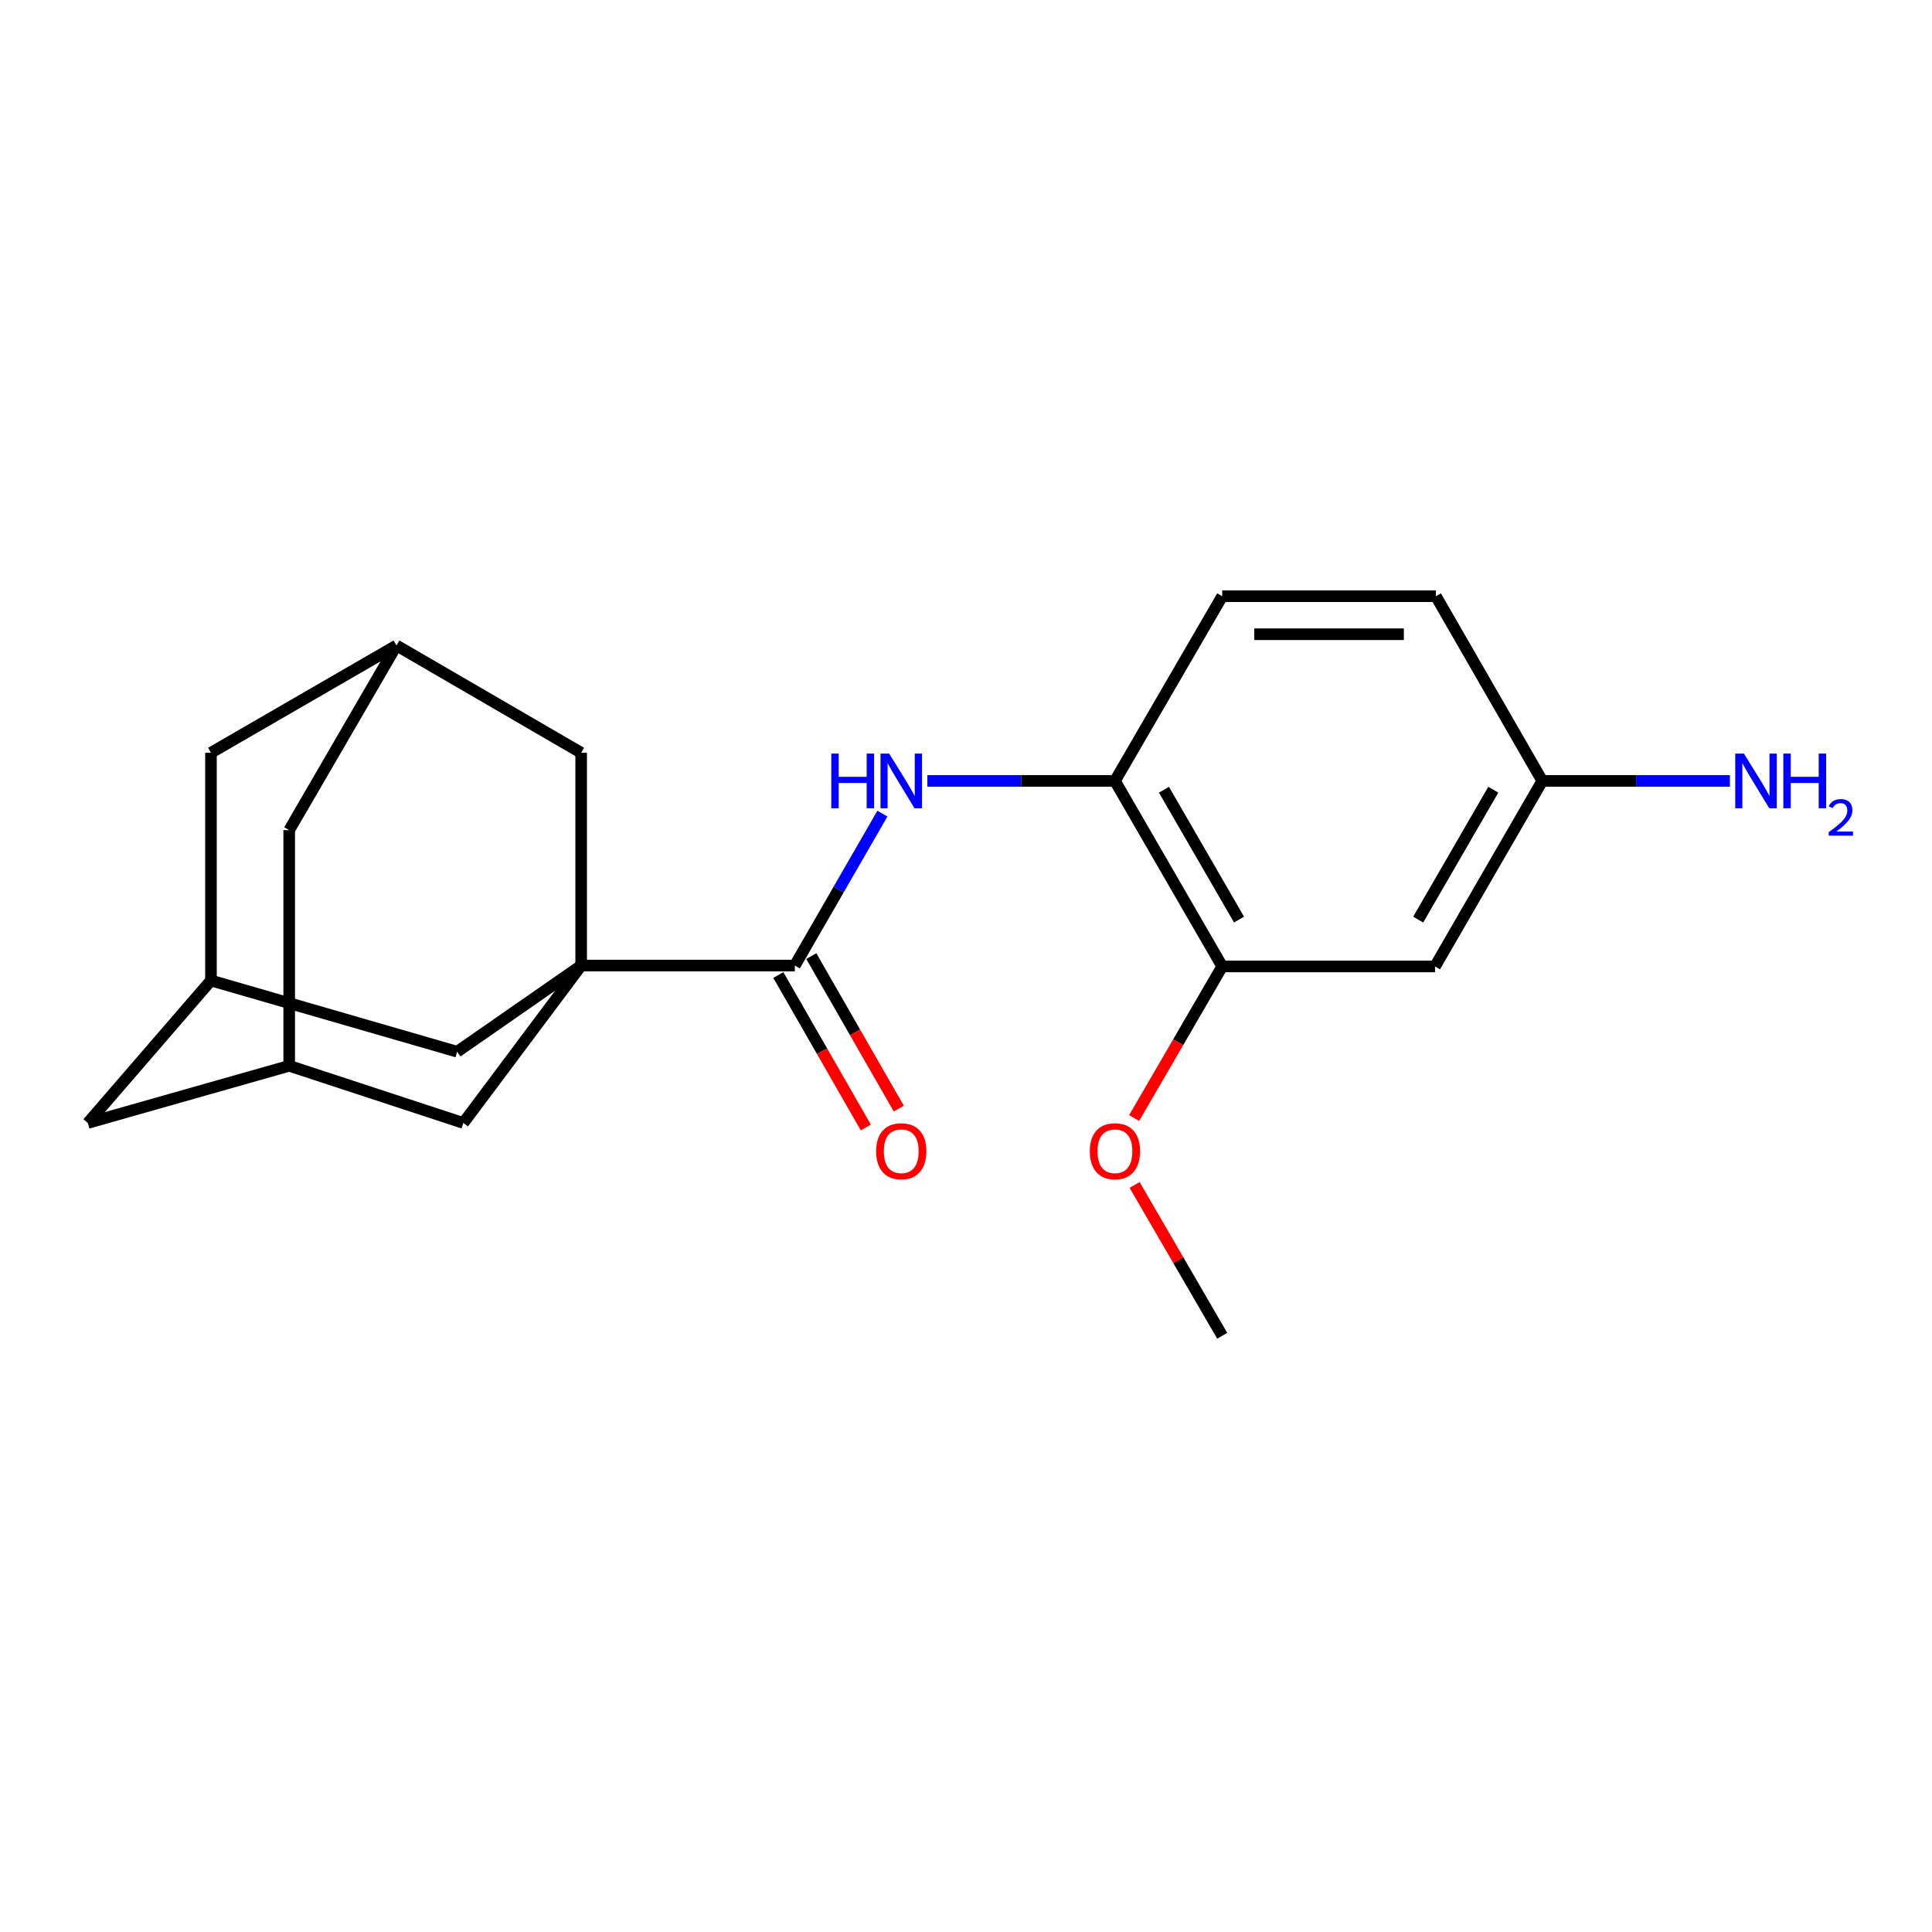 <?xml version='1.0' encoding='iso-8859-1'?>
<svg version='1.1' baseProfile='full'
              xmlns='http://www.w3.org/2000/svg'
                      xmlns:rdkit='http://www.rdkit.org/xml'
                      xmlns:xlink='http://www.w3.org/1999/xlink'
                  xml:space='preserve'
width='1000px' height='1000px' viewBox='0 0 1000 1000'>
<!-- END OF HEADER -->
<rect style='opacity:1.0;fill:#FFFFFF;stroke:none' width='1000' height='1000' x='0' y='0'> </rect>
<path class='bond-0' d='M 300.81,499.77 L 411.397,499.77' style='fill:none;fill-rule:evenodd;stroke:#000000;stroke-width:6px;stroke-linecap:butt;stroke-linejoin:miter;stroke-opacity:1' />
<path class='bond-3' d='M 300.81,499.77 L 239.816,581.249' style='fill:none;fill-rule:evenodd;stroke:#000000;stroke-width:6px;stroke-linecap:butt;stroke-linejoin:miter;stroke-opacity:1' />
<path class='bond-4' d='M 300.81,499.77 L 300.81,389.631' style='fill:none;fill-rule:evenodd;stroke:#000000;stroke-width:6px;stroke-linecap:butt;stroke-linejoin:miter;stroke-opacity:1' />
<path class='bond-5' d='M 300.81,499.77 L 236.624,544.368' style='fill:none;fill-rule:evenodd;stroke:#000000;stroke-width:6px;stroke-linecap:butt;stroke-linejoin:miter;stroke-opacity:1' />
<path class='bond-1' d='M 411.397,499.77 L 434.066,460.445' style='fill:none;fill-rule:evenodd;stroke:#000000;stroke-width:6px;stroke-linecap:butt;stroke-linejoin:miter;stroke-opacity:1' />
<path class='bond-1' d='M 434.066,460.445 L 456.736,421.12' style='fill:none;fill-rule:evenodd;stroke:#0000FF;stroke-width:6px;stroke-linecap:butt;stroke-linejoin:miter;stroke-opacity:1' />
<path class='bond-11' d='M 402.864,504.666 L 425.508,544.136' style='fill:none;fill-rule:evenodd;stroke:#000000;stroke-width:6px;stroke-linecap:butt;stroke-linejoin:miter;stroke-opacity:1' />
<path class='bond-11' d='M 425.508,544.136 L 448.152,583.606' style='fill:none;fill-rule:evenodd;stroke:#FF0000;stroke-width:6px;stroke-linecap:butt;stroke-linejoin:miter;stroke-opacity:1' />
<path class='bond-11' d='M 419.93,494.875 L 442.574,534.345' style='fill:none;fill-rule:evenodd;stroke:#000000;stroke-width:6px;stroke-linecap:butt;stroke-linejoin:miter;stroke-opacity:1' />
<path class='bond-11' d='M 442.574,534.345 L 465.218,573.815' style='fill:none;fill-rule:evenodd;stroke:#FF0000;stroke-width:6px;stroke-linecap:butt;stroke-linejoin:miter;stroke-opacity:1' />
<path class='bond-2' d='M 479.994,404.202 L 528.546,404.202' style='fill:none;fill-rule:evenodd;stroke:#0000FF;stroke-width:6px;stroke-linecap:butt;stroke-linejoin:miter;stroke-opacity:1' />
<path class='bond-2' d='M 528.546,404.202 L 577.097,404.202' style='fill:none;fill-rule:evenodd;stroke:#000000;stroke-width:6px;stroke-linecap:butt;stroke-linejoin:miter;stroke-opacity:1' />
<path class='bond-6' d='M 577.097,404.202 L 632.615,500.23' style='fill:none;fill-rule:evenodd;stroke:#000000;stroke-width:6px;stroke-linecap:butt;stroke-linejoin:miter;stroke-opacity:1' />
<path class='bond-6' d='M 602.459,408.758 L 641.321,475.978' style='fill:none;fill-rule:evenodd;stroke:#000000;stroke-width:6px;stroke-linecap:butt;stroke-linejoin:miter;stroke-opacity:1' />
<path class='bond-12' d='M 577.097,404.202 L 632.615,308.601' style='fill:none;fill-rule:evenodd;stroke:#000000;stroke-width:6px;stroke-linecap:butt;stroke-linejoin:miter;stroke-opacity:1' />
<path class='bond-9' d='M 239.816,581.249 L 149.691,551.659' style='fill:none;fill-rule:evenodd;stroke:#000000;stroke-width:6px;stroke-linecap:butt;stroke-linejoin:miter;stroke-opacity:1' />
<path class='bond-10' d='M 300.81,389.631 L 205.22,334.092' style='fill:none;fill-rule:evenodd;stroke:#000000;stroke-width:6px;stroke-linecap:butt;stroke-linejoin:miter;stroke-opacity:1' />
<path class='bond-8' d='M 236.624,544.368 L 109.192,507.509' style='fill:none;fill-rule:evenodd;stroke:#000000;stroke-width:6px;stroke-linecap:butt;stroke-linejoin:miter;stroke-opacity:1' />
<path class='bond-7' d='M 632.615,500.23 L 742.765,500.23' style='fill:none;fill-rule:evenodd;stroke:#000000;stroke-width:6px;stroke-linecap:butt;stroke-linejoin:miter;stroke-opacity:1' />
<path class='bond-19' d='M 632.615,500.23 L 609.818,539.472' style='fill:none;fill-rule:evenodd;stroke:#000000;stroke-width:6px;stroke-linecap:butt;stroke-linejoin:miter;stroke-opacity:1' />
<path class='bond-19' d='M 609.818,539.472 L 587.021,578.715' style='fill:none;fill-rule:evenodd;stroke:#FF0000;stroke-width:6px;stroke-linecap:butt;stroke-linejoin:miter;stroke-opacity:1' />
<path class='bond-16' d='M 742.765,500.23 L 798.283,404.202' style='fill:none;fill-rule:evenodd;stroke:#000000;stroke-width:6px;stroke-linecap:butt;stroke-linejoin:miter;stroke-opacity:1' />
<path class='bond-16' d='M 734.059,475.978 L 772.922,408.758' style='fill:none;fill-rule:evenodd;stroke:#000000;stroke-width:6px;stroke-linecap:butt;stroke-linejoin:miter;stroke-opacity:1' />
<path class='bond-15' d='M 109.192,507.509 L 109.192,389.631' style='fill:none;fill-rule:evenodd;stroke:#000000;stroke-width:6px;stroke-linecap:butt;stroke-linejoin:miter;stroke-opacity:1' />
<path class='bond-21' d='M 109.192,507.509 L 45.455,581.249' style='fill:none;fill-rule:evenodd;stroke:#000000;stroke-width:6px;stroke-linecap:butt;stroke-linejoin:miter;stroke-opacity:1' />
<path class='bond-13' d='M 149.691,551.659 L 149.691,429.682' style='fill:none;fill-rule:evenodd;stroke:#000000;stroke-width:6px;stroke-linecap:butt;stroke-linejoin:miter;stroke-opacity:1' />
<path class='bond-14' d='M 149.691,551.659 L 45.455,581.249' style='fill:none;fill-rule:evenodd;stroke:#000000;stroke-width:6px;stroke-linecap:butt;stroke-linejoin:miter;stroke-opacity:1' />
<path class='bond-22' d='M 205.22,334.092 L 149.691,429.682' style='fill:none;fill-rule:evenodd;stroke:#000000;stroke-width:6px;stroke-linecap:butt;stroke-linejoin:miter;stroke-opacity:1' />
<path class='bond-23' d='M 205.22,334.092 L 109.192,389.631' style='fill:none;fill-rule:evenodd;stroke:#000000;stroke-width:6px;stroke-linecap:butt;stroke-linejoin:miter;stroke-opacity:1' />
<path class='bond-18' d='M 632.615,308.601 L 743.224,308.601' style='fill:none;fill-rule:evenodd;stroke:#000000;stroke-width:6px;stroke-linecap:butt;stroke-linejoin:miter;stroke-opacity:1' />
<path class='bond-18' d='M 649.207,328.277 L 726.633,328.277' style='fill:none;fill-rule:evenodd;stroke:#000000;stroke-width:6px;stroke-linecap:butt;stroke-linejoin:miter;stroke-opacity:1' />
<path class='bond-17' d='M 798.283,404.202 L 846.84,404.202' style='fill:none;fill-rule:evenodd;stroke:#000000;stroke-width:6px;stroke-linecap:butt;stroke-linejoin:miter;stroke-opacity:1' />
<path class='bond-17' d='M 846.84,404.202 L 895.397,404.202' style='fill:none;fill-rule:evenodd;stroke:#0000FF;stroke-width:6px;stroke-linecap:butt;stroke-linejoin:miter;stroke-opacity:1' />
<path class='bond-24' d='M 798.283,404.202 L 743.224,308.601' style='fill:none;fill-rule:evenodd;stroke:#000000;stroke-width:6px;stroke-linecap:butt;stroke-linejoin:miter;stroke-opacity:1' />
<path class='bond-20' d='M 587.274,613.322 L 609.945,652.36' style='fill:none;fill-rule:evenodd;stroke:#FF0000;stroke-width:6px;stroke-linecap:butt;stroke-linejoin:miter;stroke-opacity:1' />
<path class='bond-20' d='M 609.945,652.36 L 632.615,691.399' style='fill:none;fill-rule:evenodd;stroke:#000000;stroke-width:6px;stroke-linecap:butt;stroke-linejoin:miter;stroke-opacity:1' />
<path  class='atom-2' d='M 430.268 390.042
L 434.108 390.042
L 434.108 402.082
L 448.588 402.082
L 448.588 390.042
L 452.428 390.042
L 452.428 418.362
L 448.588 418.362
L 448.588 405.282
L 434.108 405.282
L 434.108 418.362
L 430.268 418.362
L 430.268 390.042
' fill='#0000FF'/>
<path  class='atom-2' d='M 460.228 390.042
L 469.508 405.042
Q 470.428 406.522, 471.908 409.202
Q 473.388 411.882, 473.468 412.042
L 473.468 390.042
L 477.228 390.042
L 477.228 418.362
L 473.348 418.362
L 463.388 401.962
Q 462.228 400.042, 460.988 397.842
Q 459.788 395.642, 459.428 394.962
L 459.428 418.362
L 455.748 418.362
L 455.748 390.042
L 460.228 390.042
' fill='#0000FF'/>
<path  class='atom-12' d='M 453.488 595.878
Q 453.488 589.078, 456.848 585.278
Q 460.208 581.478, 466.488 581.478
Q 472.768 581.478, 476.128 585.278
Q 479.488 589.078, 479.488 595.878
Q 479.488 602.758, 476.088 606.678
Q 472.688 610.558, 466.488 610.558
Q 460.248 610.558, 456.848 606.678
Q 453.488 602.798, 453.488 595.878
M 466.488 607.358
Q 470.808 607.358, 473.128 604.478
Q 475.488 601.558, 475.488 595.878
Q 475.488 590.318, 473.128 587.518
Q 470.808 584.678, 466.488 584.678
Q 462.168 584.678, 459.808 587.478
Q 457.488 590.278, 457.488 595.878
Q 457.488 601.598, 459.808 604.478
Q 462.168 607.358, 466.488 607.358
' fill='#FF0000'/>
<path  class='atom-18' d='M 902.643 390.042
L 911.923 405.042
Q 912.843 406.522, 914.323 409.202
Q 915.803 411.882, 915.883 412.042
L 915.883 390.042
L 919.643 390.042
L 919.643 418.362
L 915.763 418.362
L 905.803 401.962
Q 904.643 400.042, 903.403 397.842
Q 902.203 395.642, 901.843 394.962
L 901.843 418.362
L 898.163 418.362
L 898.163 390.042
L 902.643 390.042
' fill='#0000FF'/>
<path  class='atom-18' d='M 923.043 390.042
L 926.883 390.042
L 926.883 402.082
L 941.363 402.082
L 941.363 390.042
L 945.203 390.042
L 945.203 418.362
L 941.363 418.362
L 941.363 405.282
L 926.883 405.282
L 926.883 418.362
L 923.043 418.362
L 923.043 390.042
' fill='#0000FF'/>
<path  class='atom-18' d='M 946.576 417.369
Q 947.262 415.6, 948.899 414.623
Q 950.536 413.62, 952.806 413.62
Q 955.631 413.62, 957.215 415.151
Q 958.799 416.682, 958.799 419.401
Q 958.799 422.173, 956.74 424.761
Q 954.707 427.348, 950.483 430.41
L 959.116 430.41
L 959.116 432.522
L 946.523 432.522
L 946.523 430.753
Q 950.008 428.272, 952.067 426.424
Q 954.153 424.576, 955.156 422.913
Q 956.159 421.249, 956.159 419.533
Q 956.159 417.738, 955.261 416.735
Q 954.364 415.732, 952.806 415.732
Q 951.301 415.732, 950.298 416.339
Q 949.295 416.946, 948.582 418.293
L 946.576 417.369
' fill='#0000FF'/>
<path  class='atom-20' d='M 564.097 595.878
Q 564.097 589.078, 567.457 585.278
Q 570.817 581.478, 577.097 581.478
Q 583.377 581.478, 586.737 585.278
Q 590.097 589.078, 590.097 595.878
Q 590.097 602.758, 586.697 606.678
Q 583.297 610.558, 577.097 610.558
Q 570.857 610.558, 567.457 606.678
Q 564.097 602.798, 564.097 595.878
M 577.097 607.358
Q 581.417 607.358, 583.737 604.478
Q 586.097 601.558, 586.097 595.878
Q 586.097 590.318, 583.737 587.518
Q 581.417 584.678, 577.097 584.678
Q 572.777 584.678, 570.417 587.478
Q 568.097 590.278, 568.097 595.878
Q 568.097 601.598, 570.417 604.478
Q 572.777 607.358, 577.097 607.358
' fill='#FF0000'/>
</svg>

